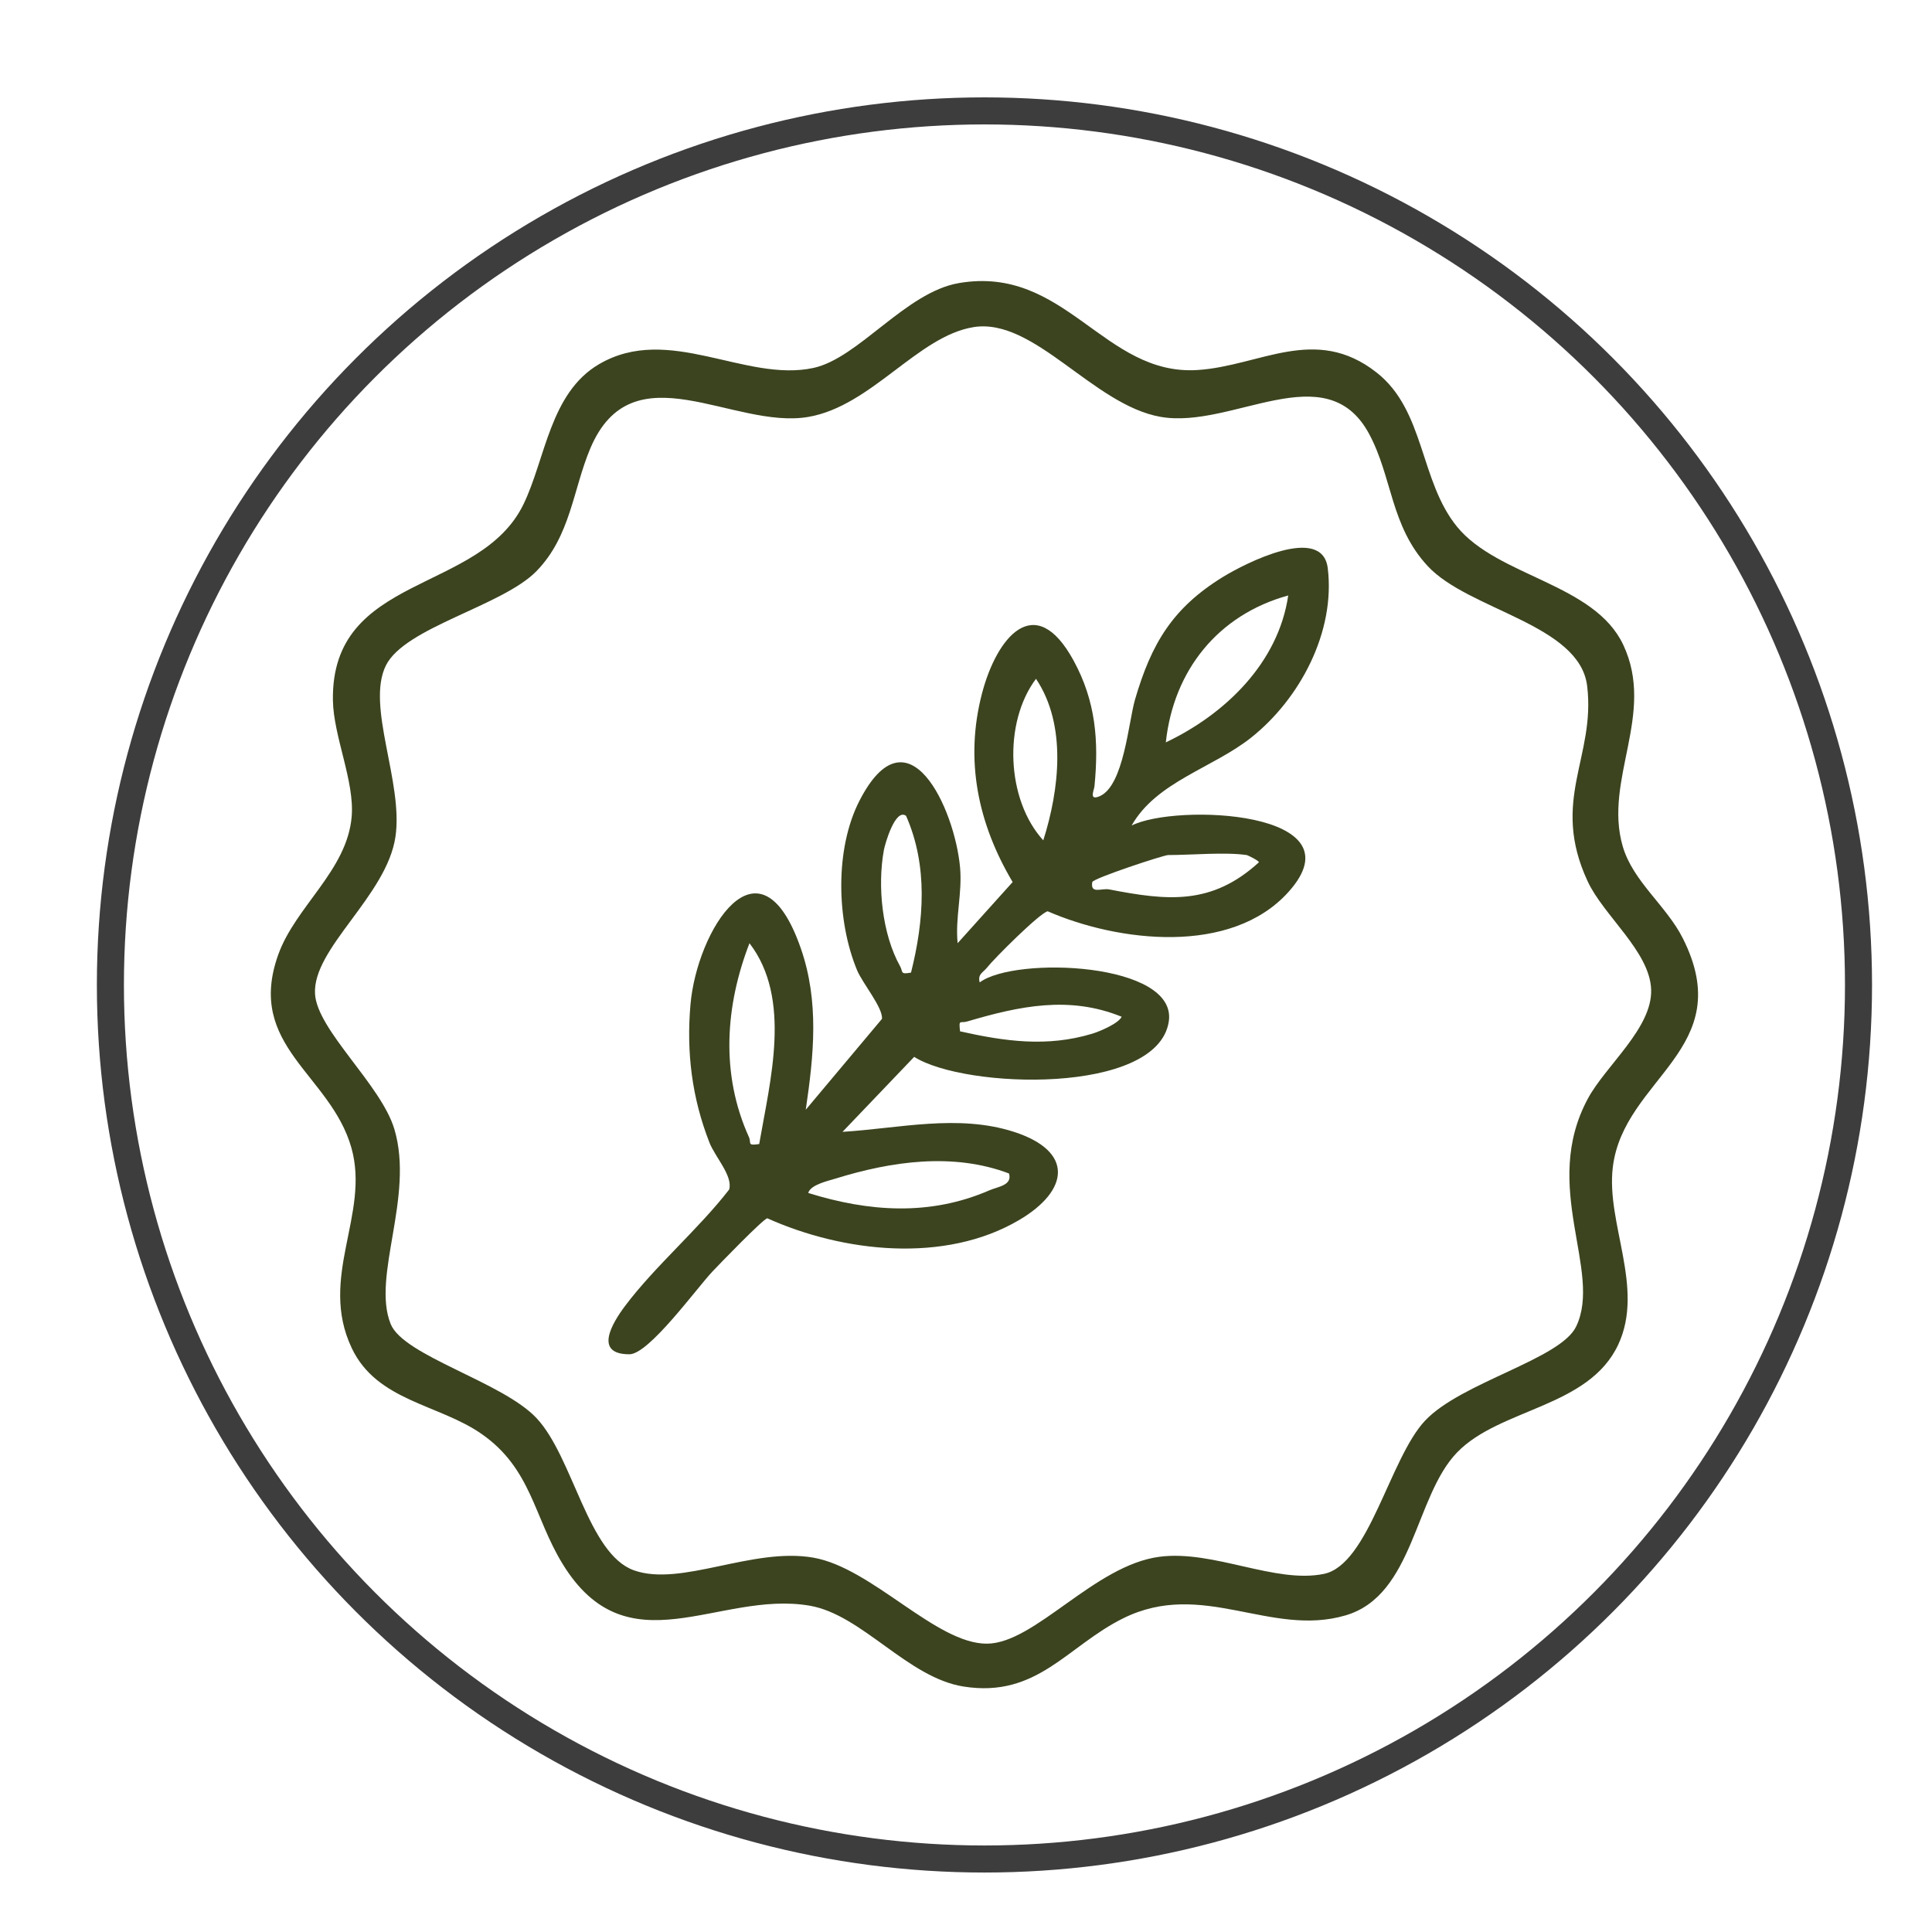 <?xml version="1.0" encoding="UTF-8"?>
<svg id="Layer_1" data-name="Layer 1" xmlns="http://www.w3.org/2000/svg" viewBox="0 0 1000 1000">
  <defs>
    <style>
      .cls-1 {
        fill: #3b441f;
      }

      .cls-2 {
        fill: none;
        stroke: #3d3d3d;
        stroke-miterlimit: 10;
        stroke-width: 14px;
      }
    </style>
  </defs>
  <path class="cls-1" d="M496.26,146.53c55.27-9.47,74.96,48.11,123.59,44.99,32.33-2.08,60.87-23.63,92.63,1.26,25.15,19.7,22.32,56.26,41.76,79.94,21.23,25.86,71.02,29.24,85.97,61.08,16.84,35.86-10.33,69.73-.29,104.25,5.3,18.2,22.56,30.7,31.06,47.52,29.08,57.55-30.65,72.27-36.2,118.65-3.48,29.1,16.5,62.23,2.88,91.62-15.21,32.81-61.27,32.97-83.49,55.96-22.01,22.77-22.32,73.92-57.67,84.31-38.93,11.44-74.07-18.81-115.11,1.51-29.08,14.4-44.48,41.34-82.6,35.34-29.09-4.58-52.61-37.27-79.8-41.88-47.22-8.01-94.14,33.46-127.86-21.72-14.83-24.26-16.06-49.2-41.86-67.16-22.2-15.46-54.15-16.95-67.18-44.37-17.45-36.72,9.56-69.22-.21-103.74-10.8-38.15-54.85-52.67-37.84-100.02,8.96-24.94,35.55-43.49,37.98-71.26,1.61-18.32-9.39-41.6-9.7-60.24-1.09-65.81,76.05-54.96,98.65-101.59,11.4-23.53,13.68-57.58,39.08-72.47,36.04-21.12,75.62,9.54,110.96,1.94,23.38-5.03,47.76-39.2,75.25-43.91ZM503.88,169.33c-28.76,4.61-52.82,40.82-85.41,46.45-39.09,6.75-91.07-35.55-112.95,16.37-8.94,21.21-10.15,45.32-27.82,63.45s-68.08,29.01-77.94,48.81c-10.44,20.97,9.07,60.37,4.94,88.62-4.49,30.71-43.05,57.8-41.64,81.44,1.12,18.82,34.24,47.02,41.08,70.02,10.4,35.01-11.87,76.14-1.93,100.81,6.67,16.57,57.88,29.91,75.51,48.73,19,20.28,26.57,70.37,50.49,78.8,24.43,8.61,61.29-12.1,92.79-6.59,30.52,5.34,63.47,44.71,89.9,44.52,24.87-.17,55.57-40.63,89.35-44.99,27.89-3.6,59.78,14.06,84.98,8.88,23.32-4.8,34.05-59.88,52.44-79.38,18.7-19.82,69.95-31.67,78.13-48.64,13.84-28.71-18.61-72.37,6.14-118.09,9.26-17.1,33.32-36.41,32.69-56.29-.62-19.68-24.56-38.21-32.86-56.07-19.52-41.99,4.24-64.32-.27-101.16-3.91-31.91-61.35-39.19-82.51-62-19.34-20.84-18.29-46.08-30.38-68.5-22.27-41.27-70.82-2.26-107.88-8.75-34.96-6.13-65.41-51.5-96.85-46.45Z"/>
  <path class="cls-1" d="M585.67,427.33c22.69-11.6,119.17-7.78,81.23,34.36-29.71,33-88.13,25.89-124.62,9.99-4.18.94-27.65,24.39-31.43,29.18-2.01,2.55-4.9,3.26-3.76,7.63,18.39-13.72,102.75-10.38,97.85,20.39-6.04,37.95-105.54,34.8-131.76,18.15l-37.09,38.81c29.24-1.79,59.78-9.31,88.7,0,31.15,10.04,28.74,30.34,2.64,45.69-38.47,22.62-91.07,16.66-130.28-.95-2.24.43-24.48,23.42-28.29,27.45-8.27,8.74-32.97,42.92-43.05,42.94-18.83.04-8.77-16.34-2.33-24.94,15.43-20.59,37.97-39.69,53.95-60.36,1.94-7.13-7.28-16.74-10.25-24.34-9.03-23.11-11.97-46.62-9.78-71.53,3.33-37.95,35.57-90.8,57.08-29,9.64,27.71,6.73,55.36,2.58,83.59l39.45-47.02c.55-5.79-10.08-18.42-12.88-25.16-10.67-25.69-11.57-62.76,1.19-87.67,25.12-49.08,49.32,3.96,52.1,34.38,1.23,13.5-2.58,26.1-1.25,39.27l28.47-31.64c-17.94-30.23-24.91-63.07-15.84-97.7,7.55-28.85,27.38-53.66,47.42-16.88,11.47,21.06,13.06,41.61,10.78,64.96-.21,2.12-3.06,7.65,2.67,5.19,12.54-5.36,14.91-38.43,18.34-50.13,8.46-28.88,19.37-47.33,45.59-63.43,11.33-6.96,51.34-27.4,54.14-4.46,4.04,33.01-14.45,67.59-39.49,87.56-19.9,15.87-49.2,22.92-62.05,45.67ZM666.78,308.21c-36.4,10.04-59.36,38.86-63.35,76.04,30.69-14.57,58.26-41.14,63.35-76.04ZM540,434.96c8.3-26.19,12.31-59.64-3.77-83.61-16.99,22.63-15.4,62.63,3.77,83.61ZM469,422.29c-5.6-4.17-10.92,14.56-11.49,17.63-3.45,18.65-.94,43.54,8.4,60.25,1.6,2.85-.19,4.32,5.63,3.25,6.73-26.8,8.87-55.19-2.55-81.13ZM645.24,442.57c-11.03-1.63-28.55,0-40.57,0-2.36,0-38.66,11.99-39.31,13.97-1.09,6.45,4.76,3.04,8.81,3.83,30.06,5.83,52.91,8.32,77.4-14.01.32-.72-5.64-3.69-6.33-3.79ZM392.96,592.16c5.65-32.86,17.05-75.18-5.03-103.96-12.6,32.57-15,67.88-.27,100.38,1.35,2.99-1.21,4.58,5.3,3.57ZM580.57,526.27c-27.16-11.06-52.91-5.53-79.95,2.44-3.69,1.09-4.42-1.46-3.7,5.11,23.3,5.21,45.04,8.27,68.39,1.23,3.56-1.07,13.54-5.18,15.26-8.78ZM522.27,607.4c-28.87-10.95-60.84-6.35-89.85,2.65-3.83,1.19-12.93,3.16-14.08,7.43,31.37,9.76,62.9,12.03,93.72-1.35,4.51-1.96,12-2.56,10.2-8.72Z"/>
  <circle class="cls-2" cx="509.55" cy="509.81" r="452.41"/>
</svg>